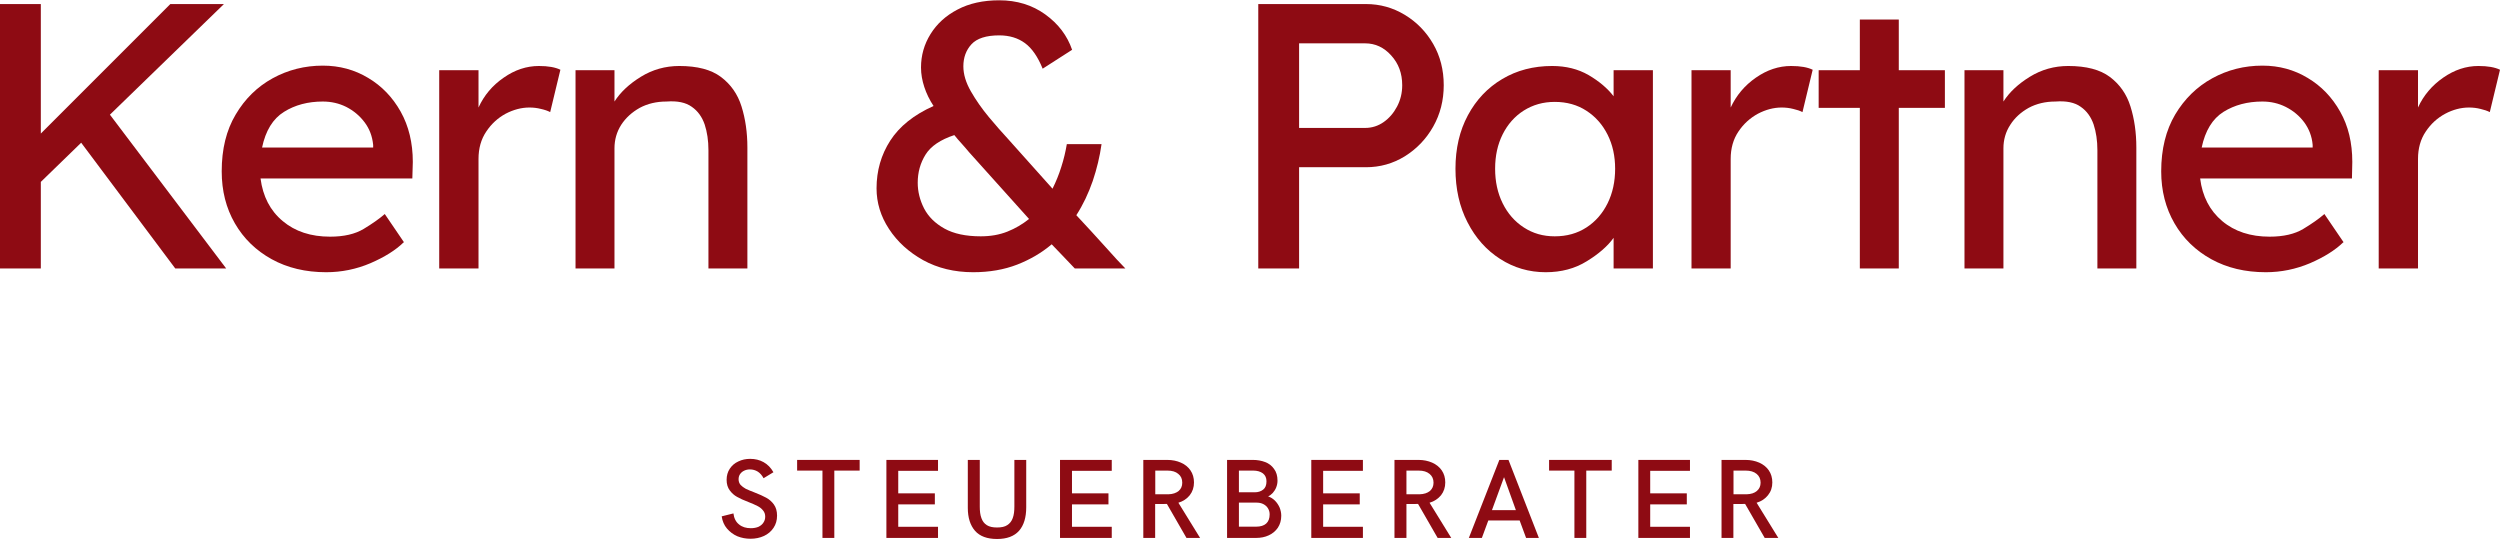 <?xml version="1.0" encoding="UTF-8"?>
<!-- Creator: CorelDRAW 2019 (64-Bit) -->
<svg xmlns="http://www.w3.org/2000/svg" xmlns:xlink="http://www.w3.org/1999/xlink" xml:space="preserve" width="2304px" height="497px" version="1.0" shape-rendering="geometricPrecision" text-rendering="geometricPrecision" image-rendering="optimizeQuality" fill-rule="evenodd" clip-rule="evenodd" viewBox="0 0 213.11 45.92">
 <g id="Ebene_x0020_1">
  <polygon fill="#8E0B13" fill-rule="nonzero" points="3.48,22.86 0,22.86 0,0.32 3.48,0.32 3.48,11.36 14.52,0.32 19.09,0.32 9.37,9.75 19.28,22.86 14.94,22.86 6.92,12.14 3.48,15.48 "></polygon>
  <path id="1" fill="#8E0B13" fill-rule="nonzero" d="M34.44 20.63l-0.03 0c-0.68,0.67 -1.63,1.26 -2.83,1.78 -1.2,0.51 -2.46,0.77 -3.77,0.77 -1.76,0 -3.31,-0.37 -4.65,-1.11 -1.34,-0.74 -2.39,-1.76 -3.14,-3.06 -0.75,-1.3 -1.12,-2.77 -1.12,-4.43 0,-1.89 0.39,-3.5 1.19,-4.84 0.79,-1.34 1.84,-2.37 3.15,-3.09 1.31,-0.72 2.74,-1.08 4.28,-1.08 1.42,0 2.71,0.35 3.87,1.05 1.16,0.69 2.08,1.65 2.77,2.88 0.68,1.22 1.03,2.65 1.03,4.28l-0.04 1.41 -12.94 0c0.2,1.53 0.82,2.74 1.89,3.63 1.06,0.89 2.4,1.33 4.04,1.33 1.18,0 2.13,-0.22 2.86,-0.66 0.73,-0.44 1.33,-0.86 1.8,-1.27l1.64 2.41zm-6.92 -12c-1.26,0 -2.37,0.29 -3.31,0.88 -0.95,0.59 -1.57,1.61 -1.87,3.04l9.47 0 0 -0.22c-0.07,-0.73 -0.31,-1.37 -0.73,-1.93 -0.42,-0.56 -0.94,-0.99 -1.56,-1.31 -0.62,-0.31 -1.29,-0.46 -2,-0.46z"></path>
  <path id="2" fill="#8E0B13" fill-rule="nonzero" d="M46.9 9.53c-0.21,-0.11 -0.47,-0.2 -0.79,-0.27 -0.31,-0.08 -0.63,-0.12 -0.98,-0.12 -0.68,0 -1.36,0.18 -2.03,0.53 -0.66,0.36 -1.21,0.86 -1.65,1.52 -0.44,0.65 -0.66,1.43 -0.66,2.33l0 9.34 -3.35 0 0 -16.9 3.35 0 0 3.18c0.47,-1.03 1.18,-1.88 2.14,-2.54 0.95,-0.67 1.96,-1 3.01,-1 0.79,0 1.4,0.11 1.83,0.32l-0.87 3.61z"></path>
  <path id="3" fill="#8E0B13" fill-rule="nonzero" d="M57.91 5.6c1.53,0 2.71,0.31 3.54,0.93 0.84,0.63 1.43,1.46 1.76,2.52 0.33,1.05 0.5,2.22 0.5,3.5l0 10.31 -3.32 0 0 -10.08c0,-0.82 -0.11,-1.55 -0.32,-2.19 -0.22,-0.64 -0.58,-1.15 -1.1,-1.51 -0.51,-0.37 -1.23,-0.52 -2.15,-0.45 -0.86,0 -1.62,0.18 -2.29,0.54 -0.66,0.37 -1.19,0.85 -1.58,1.45 -0.38,0.6 -0.57,1.27 -0.57,2l0 10.24 -3.32 0 0 -16.9 3.32 0 0 2.67c0.51,-0.8 1.26,-1.5 2.25,-2.11 0.99,-0.61 2.08,-0.92 3.28,-0.92z"></path>
  <path id="4" fill="#8E0B13" fill-rule="nonzero" d="M82.96 23.18c-1.61,0 -3.03,-0.35 -4.27,-1.03 -1.23,-0.69 -2.2,-1.57 -2.91,-2.66 -0.71,-1.08 -1.06,-2.24 -1.06,-3.46 0,-1.5 0.39,-2.86 1.17,-4.07 0.78,-1.21 2.01,-2.2 3.69,-2.95 -0.35,-0.53 -0.61,-1.07 -0.79,-1.62 -0.18,-0.55 -0.28,-1.1 -0.28,-1.66 0,-1.03 0.27,-1.98 0.81,-2.85 0.54,-0.87 1.3,-1.57 2.3,-2.09 1,-0.53 2.19,-0.79 3.56,-0.79 1.5,0 2.81,0.4 3.93,1.21 1.11,0.8 1.87,1.81 2.28,3.01l-2.51 1.61c-0.41,-1.01 -0.91,-1.74 -1.51,-2.18 -0.6,-0.44 -1.33,-0.66 -2.19,-0.66 -1.12,0 -1.91,0.26 -2.37,0.76 -0.46,0.5 -0.69,1.13 -0.69,1.88 0,0.67 0.21,1.38 0.64,2.13 0.43,0.75 0.94,1.48 1.53,2.19 0.59,0.71 1.14,1.33 1.63,1.86l3.8 4.25c0.3,-0.6 0.55,-1.22 0.75,-1.86 0.21,-0.65 0.36,-1.29 0.47,-1.94l2.96 0c-0.15,1.06 -0.4,2.1 -0.75,3.14 -0.36,1.04 -0.82,2.02 -1.4,2.92 0.9,0.96 1.72,1.86 2.46,2.68 0.74,0.83 1.31,1.45 1.72,1.86l-4.31 0c-0.35,-0.37 -0.68,-0.72 -1.02,-1.07 -0.33,-0.34 -0.65,-0.67 -0.95,-0.99 -0.86,0.73 -1.84,1.3 -2.94,1.73 -1.11,0.43 -2.36,0.65 -3.75,0.65zm-4.73 -7.63c0,0.75 0.18,1.48 0.54,2.19 0.37,0.71 0.95,1.28 1.74,1.72 0.79,0.44 1.82,0.66 3.09,0.66 0.84,0 1.59,-0.13 2.27,-0.4 0.68,-0.27 1.29,-0.63 1.85,-1.08l-5.12 -5.7c-0.21,-0.26 -0.43,-0.5 -0.64,-0.74 -0.22,-0.24 -0.42,-0.47 -0.61,-0.71 -1.18,0.39 -2,0.94 -2.45,1.66 -0.45,0.72 -0.67,1.52 -0.67,2.4z"></path>
  <path id="5" fill="#8E0B13" fill-rule="nonzero" d="M116.44 0.32c1.2,0 2.3,0.31 3.31,0.92 1.01,0.61 1.82,1.44 2.42,2.48 0.6,1.04 0.9,2.21 0.9,3.52 0,1.29 -0.3,2.47 -0.9,3.53 -0.6,1.06 -1.41,1.9 -2.42,2.53 -1.01,0.62 -2.11,0.93 -3.31,0.93l-5.7 0 0 8.63 -3.48 0 0 -22.54 9.18 0zm-0.07 10.56c0.58,0 1.11,-0.17 1.58,-0.5 0.47,-0.33 0.85,-0.77 1.14,-1.32 0.29,-0.55 0.44,-1.15 0.44,-1.82 0,-1.01 -0.31,-1.85 -0.94,-2.54 -0.62,-0.69 -1.36,-1.03 -2.22,-1.03l-5.63 0 0 7.21 5.63 0z"></path>
  <path id="6" fill="#8E0B13" fill-rule="nonzero" d="M140.9 5.96l0 16.9 -3.35 0 0 -2.61c-0.51,0.71 -1.27,1.37 -2.28,1.99 -1.01,0.63 -2.18,0.94 -3.51,0.94 -1.42,0 -2.71,-0.38 -3.88,-1.13 -1.17,-0.75 -2.1,-1.79 -2.78,-3.12 -0.69,-1.33 -1.03,-2.86 -1.03,-4.57 0,-1.72 0.35,-3.24 1.06,-4.56 0.71,-1.32 1.68,-2.35 2.93,-3.09 1.24,-0.74 2.66,-1.11 4.25,-1.11 1.18,0 2.21,0.26 3.1,0.77 0.89,0.52 1.61,1.12 2.14,1.81l0 -2.22 3.35 0zm-8.37 14.16c1.03,0 1.93,-0.25 2.71,-0.76 0.77,-0.5 1.37,-1.19 1.8,-2.06 0.43,-0.87 0.64,-1.85 0.64,-2.94 0,-1.08 -0.21,-2.04 -0.64,-2.9 -0.43,-0.86 -1.03,-1.54 -1.8,-2.04 -0.78,-0.51 -1.68,-0.76 -2.71,-0.76 -0.99,0 -1.86,0.25 -2.64,0.74 -0.77,0.49 -1.37,1.17 -1.8,2.03 -0.43,0.86 -0.64,1.83 -0.64,2.93 0,1.09 0.21,2.07 0.64,2.94 0.43,0.87 1.03,1.56 1.8,2.06 0.78,0.51 1.65,0.76 2.64,0.76z"></path>
  <path id="7" fill="#8E0B13" fill-rule="nonzero" d="M153.65 9.53c-0.21,-0.11 -0.48,-0.2 -0.79,-0.27 -0.31,-0.08 -0.64,-0.12 -0.98,-0.12 -0.69,0 -1.36,0.18 -2.03,0.53 -0.66,0.36 -1.22,0.86 -1.66,1.52 -0.44,0.65 -0.66,1.43 -0.66,2.33l0 9.34 -3.34 0 0 -16.9 3.34 0 0 3.18c0.48,-1.03 1.19,-1.88 2.14,-2.54 0.96,-0.67 1.96,-1 3.01,-1 0.8,0 1.41,0.11 1.84,0.32l-0.87 3.61z"></path>
  <polygon id="8" fill="#8E0B13" fill-rule="nonzero" points="161.86,22.86 158.54,22.86 158.54,9.17 155.03,9.17 155.03,5.96 158.54,5.96 158.54,1.64 161.86,1.64 161.86,5.96 165.79,5.96 165.79,9.17 161.86,9.17 "></polygon>
  <path id="9" fill="#8E0B13" fill-rule="nonzero" d="M176.31 5.6c1.53,0 2.71,0.31 3.54,0.93 0.84,0.63 1.43,1.46 1.76,2.52 0.33,1.05 0.5,2.22 0.5,3.5l0 10.31 -3.32 0 0 -10.08c0,-0.82 -0.11,-1.55 -0.32,-2.19 -0.22,-0.64 -0.58,-1.15 -1.1,-1.51 -0.51,-0.37 -1.23,-0.52 -2.15,-0.45 -0.86,0 -1.62,0.18 -2.29,0.54 -0.66,0.37 -1.19,0.85 -1.57,1.45 -0.39,0.6 -0.58,1.27 -0.58,2l0 10.24 -3.32 0 0 -16.9 3.32 0 0 2.67c0.51,-0.8 1.26,-1.5 2.25,-2.11 0.99,-0.61 2.08,-0.92 3.28,-0.92z"></path>
  <path id="10" fill="#8E0B13" fill-rule="nonzero" d="M199.78 20.63l-0.03 0c-0.69,0.67 -1.63,1.26 -2.83,1.78 -1.21,0.51 -2.46,0.77 -3.77,0.77 -1.76,0 -3.31,-0.37 -4.65,-1.11 -1.34,-0.74 -2.39,-1.76 -3.14,-3.06 -0.75,-1.3 -1.13,-2.77 -1.13,-4.43 0,-1.89 0.4,-3.5 1.19,-4.84 0.8,-1.34 1.85,-2.37 3.16,-3.09 1.31,-0.72 2.73,-1.08 4.28,-1.08 1.42,0 2.7,0.35 3.86,1.05 1.16,0.69 2.08,1.65 2.77,2.88 0.69,1.22 1.03,2.65 1.03,4.28l-0.03 1.41 -12.94 0c0.19,1.53 0.82,2.74 1.88,3.63 1.06,0.89 2.41,1.33 4.04,1.33 1.18,0 2.14,-0.22 2.87,-0.66 0.73,-0.44 1.33,-0.86 1.8,-1.27l1.64 2.41zm-6.92 -12c-1.27,0 -2.37,0.29 -3.32,0.88 -0.94,0.59 -1.56,1.61 -1.86,3.04l9.46 0 0 -0.22c-0.06,-0.73 -0.31,-1.37 -0.72,-1.93 -0.42,-0.56 -0.94,-0.99 -1.57,-1.31 -0.62,-0.31 -1.28,-0.46 -1.99,-0.46z"></path>
  <path id="11" fill="#8E0B13" fill-rule="nonzero" d="M212.24 9.53c-0.22,-0.11 -0.48,-0.2 -0.79,-0.27 -0.31,-0.08 -0.64,-0.12 -0.98,-0.12 -0.69,0 -1.37,0.18 -2.03,0.53 -0.67,0.36 -1.22,0.86 -1.66,1.52 -0.44,0.65 -0.66,1.43 -0.66,2.33l0 9.34 -3.35 0 0 -16.9 3.35 0 0 3.18c0.47,-1.03 1.19,-1.88 2.14,-2.54 0.96,-0.67 1.96,-1 3.01,-1 0.8,0 1.41,0.11 1.84,0.32l-0.87 3.61z"></path>
  <path fill="#8E0B13" fill-rule="nonzero" d="M63.98 45.9c-0.4,0 -0.77,-0.07 -1.12,-0.21 -0.35,-0.15 -0.64,-0.37 -0.89,-0.66 -0.24,-0.28 -0.39,-0.63 -0.45,-1.04l1 -0.25c0.05,0.41 0.21,0.73 0.48,0.94 0.26,0.22 0.6,0.32 1,0.32 0.25,0 0.47,-0.04 0.66,-0.12 0.18,-0.09 0.33,-0.21 0.42,-0.36 0.1,-0.15 0.15,-0.31 0.15,-0.5 0,-0.21 -0.06,-0.39 -0.19,-0.54 -0.12,-0.15 -0.28,-0.28 -0.47,-0.37 -0.19,-0.1 -0.44,-0.21 -0.77,-0.34 -0.4,-0.15 -0.72,-0.3 -0.97,-0.44 -0.24,-0.13 -0.45,-0.32 -0.62,-0.55 -0.18,-0.24 -0.27,-0.54 -0.27,-0.9 0,-0.36 0.09,-0.68 0.27,-0.95 0.18,-0.27 0.42,-0.48 0.73,-0.62 0.31,-0.15 0.64,-0.22 1.01,-0.22 0.42,0 0.8,0.09 1.14,0.28 0.34,0.19 0.62,0.47 0.84,0.86l-0.84 0.51c-0.13,-0.24 -0.29,-0.43 -0.49,-0.56 -0.21,-0.13 -0.43,-0.19 -0.68,-0.19 -0.18,0 -0.35,0.04 -0.49,0.11 -0.15,0.07 -0.26,0.17 -0.35,0.3 -0.08,0.12 -0.12,0.27 -0.12,0.43 0,0.19 0.06,0.35 0.17,0.48 0.12,0.13 0.27,0.24 0.44,0.33 0.18,0.09 0.43,0.19 0.74,0.31 0.41,0.16 0.75,0.31 1,0.45 0.26,0.14 0.48,0.33 0.66,0.58 0.18,0.25 0.27,0.57 0.27,0.95 0,0.4 -0.1,0.74 -0.3,1.04 -0.2,0.3 -0.47,0.53 -0.81,0.69 -0.35,0.16 -0.73,0.24 -1.15,0.24z"></path>
  <polygon id="1" fill="#8E0B13" fill-rule="nonzero" points="70.11,40.09 67.95,40.09 67.95,39.18 73.28,39.18 73.28,40.09 71.12,40.09 71.12,45.83 70.11,45.83 "></polygon>
  <polygon id="2" fill="#8E0B13" fill-rule="nonzero" points="75.56,39.18 79.96,39.18 79.96,40.11 76.57,40.11 76.57,42.03 79.69,42.03 79.69,42.97 76.57,42.97 76.57,44.88 79.96,44.88 79.96,45.83 75.56,45.83 "></polygon>
  <path id="3" fill="#8E0B13" fill-rule="nonzero" d="M84.99 45.92c-0.84,0 -1.46,-0.23 -1.87,-0.69 -0.41,-0.47 -0.62,-1.12 -0.62,-1.96l0 -4.09 1.02 0 0 3.98c0,0.39 0.04,0.72 0.14,0.98 0.09,0.26 0.24,0.46 0.46,0.6 0.22,0.14 0.51,0.2 0.87,0.2 0.37,0 0.66,-0.06 0.87,-0.2 0.22,-0.14 0.38,-0.34 0.47,-0.6 0.1,-0.26 0.14,-0.59 0.14,-0.99l0 -3.97 1.01 0 0 4.04c0,0.86 -0.2,1.53 -0.61,2 -0.42,0.47 -1.04,0.7 -1.88,0.7z"></path>
  <polygon id="4" fill="#8E0B13" fill-rule="nonzero" points="90.36,39.18 94.77,39.18 94.77,40.11 91.38,40.11 91.38,42.03 94.49,42.03 94.49,42.97 91.38,42.97 91.38,44.88 94.77,44.88 94.77,45.83 90.36,45.83 "></polygon>
  <path id="5" fill="#8E0B13" fill-rule="nonzero" d="M97.46 39.18l2.05 0c0.42,0 0.81,0.08 1.15,0.23 0.35,0.15 0.62,0.37 0.82,0.66 0.2,0.29 0.3,0.64 0.3,1.03 0,0.42 -0.12,0.78 -0.36,1.09 -0.24,0.3 -0.57,0.52 -0.97,0.64l1.85 3 -1.16 0 -1.67 -2.9 -0.41 0.01 -0.59 0 0 2.89 -1.01 0 0 -6.65zm2.14 2.93c0.37,-0.01 0.66,-0.11 0.87,-0.28 0.21,-0.18 0.31,-0.41 0.31,-0.71 0,-0.32 -0.11,-0.57 -0.34,-0.75 -0.22,-0.19 -0.53,-0.28 -0.92,-0.28l-1.04 0 0 2.02 1.12 0z"></path>
  <path id="6" fill="#8E0B13" fill-rule="nonzero" d="M104.6 39.18l2.21 0c0.37,0 0.71,0.06 1.03,0.18 0.32,0.12 0.57,0.31 0.76,0.58 0.2,0.26 0.3,0.6 0.3,1.01 0,0.2 -0.04,0.39 -0.11,0.57 -0.07,0.18 -0.17,0.33 -0.29,0.47 -0.12,0.13 -0.25,0.23 -0.4,0.3 0.21,0.07 0.41,0.19 0.58,0.36 0.17,0.17 0.3,0.37 0.4,0.59 0.09,0.23 0.14,0.46 0.14,0.7 0,0.39 -0.1,0.73 -0.29,1.02 -0.19,0.28 -0.45,0.5 -0.78,0.65 -0.32,0.15 -0.68,0.22 -1.08,0.22l-2.47 0 0 -6.65zm2.36 2.76c0.29,0 0.53,-0.08 0.72,-0.23 0.19,-0.15 0.28,-0.38 0.28,-0.71 0,-0.29 -0.1,-0.51 -0.3,-0.67 -0.21,-0.16 -0.49,-0.24 -0.83,-0.24l-1.22 0 0 1.85 1.35 0zm0.12 2.93c0.37,0 0.66,-0.09 0.85,-0.26 0.2,-0.18 0.3,-0.44 0.3,-0.79 0,-0.19 -0.05,-0.36 -0.14,-0.51 -0.09,-0.15 -0.22,-0.27 -0.39,-0.36 -0.17,-0.09 -0.37,-0.13 -0.59,-0.13l-1.5 0 0 2.05 1.47 0z"></path>
  <polygon id="7" fill="#8E0B13" fill-rule="nonzero" points="111.78,39.18 116.18,39.18 116.18,40.11 112.79,40.11 112.79,42.03 115.91,42.03 115.91,42.97 112.79,42.97 112.79,44.88 116.18,44.88 116.18,45.83 111.78,45.83 "></polygon>
  <path id="8" fill="#8E0B13" fill-rule="nonzero" d="M118.87 39.18l2.06 0c0.42,0 0.8,0.08 1.15,0.23 0.34,0.15 0.62,0.37 0.82,0.66 0.2,0.29 0.3,0.64 0.3,1.03 0,0.42 -0.12,0.78 -0.36,1.09 -0.25,0.3 -0.57,0.52 -0.98,0.64l1.85 3 -1.16 0 -1.67 -2.9 -0.4 0.01 -0.59 0 0 2.89 -1.02 0 0 -6.65zm2.14 2.93c0.38,-0.01 0.67,-0.11 0.88,-0.28 0.2,-0.18 0.31,-0.41 0.31,-0.71 0,-0.32 -0.12,-0.57 -0.34,-0.75 -0.23,-0.19 -0.53,-0.28 -0.93,-0.28l-1.04 0 0 2.02 1.12 0z"></path>
  <path id="9" fill="#8E0B13" fill-rule="nonzero" d="M127.81 39.18l0.78 0 2.59 6.65 -1.09 0 -0.55 -1.49 -2.67 0 -0.55 1.49 -1.11 0 2.6 -6.65zm1.41 4.28l-1.01 -2.81 -1.03 2.81 2.04 0z"></path>
  <polygon id="10" fill="#8E0B13" fill-rule="nonzero" points="134.21,40.09 132.05,40.09 132.05,39.18 137.39,39.18 137.39,40.09 135.22,40.09 135.22,45.83 134.21,45.83 "></polygon>
  <polygon id="11" fill="#8E0B13" fill-rule="nonzero" points="139.66,39.18 144.06,39.18 144.06,40.11 140.67,40.11 140.67,42.03 143.79,42.03 143.79,42.97 140.67,42.97 140.67,44.88 144.06,44.88 144.06,45.83 139.66,45.83 "></polygon>
  <path id="12" fill="#8E0B13" fill-rule="nonzero" d="M146.75 39.18l2.05 0c0.43,0 0.81,0.08 1.16,0.23 0.34,0.15 0.62,0.37 0.82,0.66 0.2,0.29 0.3,0.64 0.3,1.03 0,0.42 -0.12,0.78 -0.37,1.09 -0.24,0.3 -0.56,0.52 -0.97,0.64l1.85 3 -1.16 0 -1.67 -2.9 -0.4 0.01 -0.6 0 0 2.89 -1.01 0 0 -6.65zm2.14 2.93c0.38,-0.01 0.67,-0.11 0.87,-0.28 0.21,-0.18 0.32,-0.41 0.32,-0.71 0,-0.32 -0.12,-0.57 -0.34,-0.75 -0.23,-0.19 -0.54,-0.28 -0.93,-0.28l-1.04 0 0 2.02 1.12 0z"></path>
 </g>
</svg>
